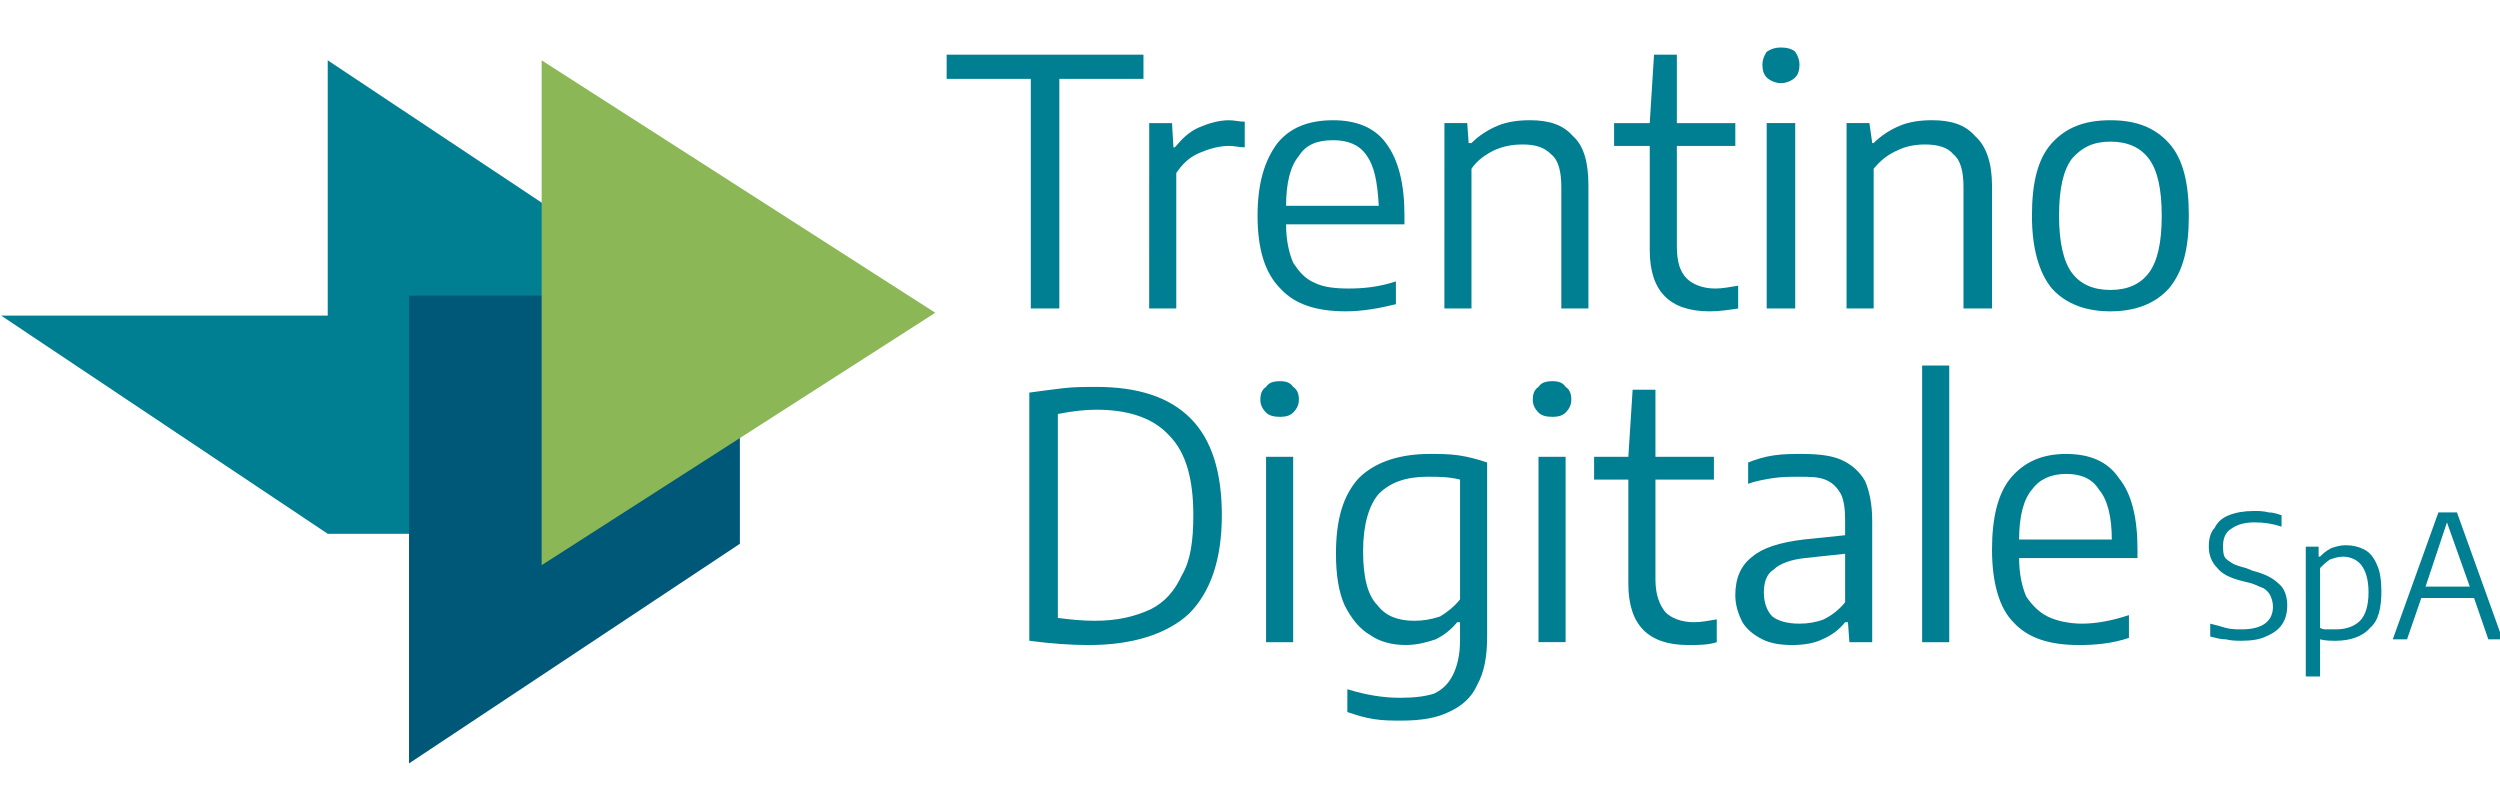 <?xml version="1.0" encoding="UTF-8" standalone="no"?>
<!-- Created with Inkscape (http://www.inkscape.org/) -->

<svg
   width="440"
   height="142"
   viewBox="0 0 116.417 37.571"
   version="1.1"
   id="svg831"
   inkscape:version="1.1 (c68e22c387, 2021-05-23)"
   sodipodi:docname="logo_trentino_digitale_cerchio.svg"
   xmlns:inkscape="http://www.inkscape.org/namespaces/inkscape"
   xmlns:sodipodi="http://sodipodi.sourceforge.net/DTD/sodipodi-0.dtd"
   xmlns="http://www.w3.org/2000/svg"
   xmlns:svg="http://www.w3.org/2000/svg">
  <sodipodi:namedview
     id="namedview833"
     pagecolor="#ffffff"
     bordercolor="#666666"
     borderopacity="1.0"
     inkscape:pageshadow="2"
     inkscape:pageopacity="0.0"
     inkscape:pagecheckerboard="true"
     inkscape:document-units="mm"
     showgrid="false"
     units="px"
     fit-margin-top="0"
     fit-margin-left="0"
     fit-margin-right="0"
     fit-margin-bottom="0"
     inkscape:zoom="0.64854097"
     inkscape:cx="302.21684"
     inkscape:cy="133.37631"
     inkscape:window-width="1920"
     inkscape:window-height="1001"
     inkscape:window-x="-9"
     inkscape:window-y="-9"
     inkscape:window-maximized="1"
     inkscape:current-layer="layer1" />
  <defs
     id="defs828">
    <pattern
       id="EMFhbasepattern"
       patternUnits="userSpaceOnUse"
       width="6"
       height="6"
       x="0"
       y="0" />
  </defs>
  <g
     inkscape:label="Livello 1"
     inkscape:groupmode="layer"
     id="layer1"
     transform="translate(-25.053,-80.263)">
    <g
       id="g924"
       transform="matrix(0.753,0,0,0.753,-66.258,-65.515)">
      <path
         style="fill:#007e92;fill-opacity:1;fill-rule:nonzero;stroke:none;stroke-width:0.265"
         d="m 249.039,222.904 c 0.882,0 1.587,0.265 2.028,0.97 0.529,0.617 0.794,1.676 0.794,3.087 -5.733,0 -5.733,0 -5.733,0 0,-1.411 0.265,-2.469 0.794,-3.087 0.441,-0.617 1.147,-0.97 2.117,-0.97 m 4.41,4.674 c 0,-1.94 -0.353,-3.44 -1.147,-4.41 -0.706,-1.058 -1.852,-1.499 -3.263,-1.499 -1.411,0 -2.558,0.441 -3.44,1.499 -0.794,0.97 -1.147,2.469 -1.147,4.41 0,2.028 0.441,3.616 1.323,4.498 0.882,0.97 2.205,1.411 4.057,1.411 0.97,0 2.028,-0.088 3.087,-0.441 0,-1.411 0,-1.411 0,-1.411 -1.058,0.353 -2.028,0.529 -2.91,0.529 -0.794,0 -1.587,-0.176 -2.117,-0.441 -0.529,-0.265 -0.97,-0.706 -1.323,-1.235 -0.265,-0.617 -0.441,-1.411 -0.441,-2.381 7.32,0 7.32,0 7.32,0 z m -11.642,-11.377 c -1.676,0 -1.676,0 -1.676,0 0,17.11 0,17.11 0,17.11 1.676,0 1.676,0 1.676,0 z m -9.26,15.963 c -0.794,0 -1.323,-0.176 -1.676,-0.441 -0.353,-0.353 -0.529,-0.882 -0.529,-1.499 0,-0.617 0.176,-1.147 0.617,-1.411 0.353,-0.353 1.058,-0.617 1.94,-0.706 2.469,-0.265 2.469,-0.265 2.469,-0.265 0,2.999 0,2.999 0,2.999 -0.353,0.441 -0.794,0.794 -1.323,1.058 -0.441,0.176 -0.97,0.265 -1.499,0.265 m 0.088,-10.495 c -0.529,0 -1.058,0 -1.676,0.088 -0.617,0.088 -1.147,0.265 -1.587,0.441 0,1.323 0,1.323 0,1.323 0.441,-0.176 0.97,-0.265 1.499,-0.353 0.617,-0.088 1.058,-0.088 1.587,-0.088 0.706,0 1.235,0 1.676,0.176 0.441,0.176 0.706,0.441 0.97,0.882 0.176,0.353 0.265,0.882 0.265,1.587 0,0.97 0,0.97 0,0.97 -2.558,0.265 -2.558,0.265 -2.558,0.265 -1.499,0.176 -2.558,0.529 -3.175,1.058 -0.706,0.529 -1.058,1.323 -1.058,2.381 0,0.617 0.176,1.147 0.441,1.676 0.265,0.441 0.706,0.794 1.235,1.058 0.529,0.265 1.147,0.353 1.852,0.353 0.617,0 1.323,-0.088 1.852,-0.353 0.617,-0.265 1.058,-0.617 1.411,-1.058 0.176,0 0.176,0 0.176,0 0.088,1.235 0.088,1.235 0.088,1.235 1.411,0 1.411,0 1.411,0 0,-7.497 0,-7.497 0,-7.497 0,-1.058 -0.176,-1.852 -0.441,-2.469 -0.353,-0.617 -0.882,-1.058 -1.499,-1.323 -0.617,-0.265 -1.411,-0.353 -2.469,-0.353 m -6.615,10.407 c -0.794,0 -1.411,-0.265 -1.764,-0.617 -0.353,-0.441 -0.617,-1.058 -0.617,-2.028 0,-6.174 0,-6.174 0,-6.174 3.616,0 3.616,0 3.616,0 0,-1.411 0,-1.411 0,-1.411 -3.616,0 -3.616,0 -3.616,0 0,-4.145 0,-4.145 0,-4.145 -1.411,0 -1.411,0 -1.411,0 -0.265,4.145 -0.265,4.145 -0.265,4.145 -2.117,0 -2.117,0 -2.117,0 0,1.411 0,1.411 0,1.411 2.117,0 2.117,0 2.117,0 0,6.438 0,6.438 0,6.438 0,2.558 1.235,3.792 3.704,3.792 0.617,0 1.235,0 1.764,-0.176 0,-1.411 0,-1.411 0,-1.411 -0.529,0.088 -0.97,0.176 -1.411,0.176 m -8.731,-12.7 c 0.353,0 0.617,-0.088 0.794,-0.265 0.265,-0.265 0.353,-0.529 0.353,-0.794 0,-0.353 -0.088,-0.617 -0.353,-0.794 -0.176,-0.265 -0.441,-0.353 -0.794,-0.353 -0.441,0 -0.706,0.088 -0.882,0.353 -0.265,0.176 -0.353,0.441 -0.353,0.794 0,0.265 0.088,0.529 0.353,0.794 0.176,0.176 0.441,0.265 0.882,0.265 m 0.794,2.469 c -1.676,0 -1.676,0 -1.676,0 0,11.465 0,11.465 0,11.465 1.676,0 1.676,0 1.676,0 z m -9.349,10.142 c -0.97,0 -1.764,-0.265 -2.293,-0.97 -0.617,-0.617 -0.882,-1.764 -0.882,-3.351 0,-1.587 0.353,-2.822 0.97,-3.528 0.706,-0.706 1.676,-1.058 2.999,-1.058 0.706,0 1.323,0 2.028,0.176 0,7.408 0,7.408 0,7.408 -0.353,0.441 -0.794,0.794 -1.235,1.058 -0.529,0.176 -1.058,0.265 -1.587,0.265 m -0.794,6.174 c 1.235,0 2.205,-0.176 2.91,-0.529 0.794,-0.353 1.411,-0.882 1.764,-1.676 0.441,-0.794 0.617,-1.764 0.617,-2.999 0,-10.76 0,-10.76 0,-10.76 -0.529,-0.176 -1.147,-0.353 -1.764,-0.441 -0.617,-0.088 -1.235,-0.088 -1.764,-0.088 -1.94,0 -3.44,0.529 -4.41,1.499 -0.97,1.058 -1.411,2.558 -1.411,4.674 0,1.323 0.176,2.381 0.529,3.175 0.441,0.882 0.97,1.499 1.587,1.852 0.617,0.441 1.411,0.617 2.205,0.617 0.706,0 1.323,-0.176 1.852,-0.353 0.529,-0.265 0.97,-0.617 1.323,-1.058 0.176,0 0.176,0 0.176,0 0,1.147 0,1.147 0,1.147 0,0.882 -0.176,1.587 -0.441,2.117 -0.265,0.529 -0.617,0.882 -1.147,1.147 -0.529,0.176 -1.235,0.265 -2.117,0.265 -1.058,0 -2.117,-0.176 -3.263,-0.529 0,1.411 0,1.411 0,1.411 0.529,0.176 1.058,0.353 1.676,0.441 0.529,0.088 1.147,0.088 1.676,0.088 m -7.497,-18.785 c 0.353,0 0.617,-0.088 0.794,-0.265 0.265,-0.265 0.353,-0.529 0.353,-0.794 0,-0.353 -0.088,-0.617 -0.353,-0.794 -0.176,-0.265 -0.441,-0.353 -0.794,-0.353 -0.441,0 -0.706,0.088 -0.882,0.353 -0.265,0.176 -0.353,0.441 -0.353,0.794 0,0.265 0.088,0.529 0.353,0.794 0.176,0.176 0.441,0.265 0.882,0.265 m 0.794,2.469 c -1.676,0 -1.676,0 -1.676,0 0,11.465 0,11.465 0,11.465 1.676,0 1.676,0 1.676,0 z m -12.259,10.142 c -0.882,0 -1.587,-0.088 -2.293,-0.176 0,-12.612 0,-12.612 0,-12.612 0.882,-0.176 1.676,-0.265 2.381,-0.265 2.028,0 3.528,0.529 4.498,1.587 1.058,1.058 1.499,2.734 1.499,4.939 0,1.587 -0.176,2.822 -0.706,3.704 -0.441,0.97 -1.058,1.676 -1.94,2.117 -0.97,0.441 -2.028,0.706 -3.44,0.706 m -0.353,1.499 c 2.734,0 4.851,-0.706 6.174,-1.94 1.323,-1.323 2.028,-3.351 2.028,-6.085 0,-2.646 -0.617,-4.674 -1.94,-5.997 -1.323,-1.323 -3.263,-1.94 -5.821,-1.94 -0.706,0 -1.411,0 -2.117,0.088 -0.706,0.088 -1.411,0.176 -2.028,0.265 0,15.346 0,15.346 0,15.346 1.323,0.176 2.558,0.265 3.704,0.265"
         id="path895" />
      <path
         style="fill:#007e92;fill-opacity:1;fill-rule:nonzero;stroke:none;stroke-width:0.265"
         d="m 251.773,211.527 c -1.058,0 -1.852,-0.353 -2.381,-1.058 -0.529,-0.706 -0.794,-1.94 -0.794,-3.528 0,-1.676 0.265,-2.822 0.794,-3.528 0.617,-0.706 1.323,-1.058 2.381,-1.058 1.058,0 1.852,0.353 2.381,1.058 0.529,0.706 0.794,1.852 0.794,3.528 0,1.676 -0.265,2.822 -0.794,3.528 -0.529,0.706 -1.323,1.058 -2.381,1.058 m 0,1.323 c 1.499,0 2.734,-0.441 3.616,-1.411 0.882,-1.058 1.235,-2.469 1.235,-4.498 0,-2.028 -0.353,-3.528 -1.235,-4.498 -0.882,-0.97 -2.028,-1.411 -3.616,-1.411 -1.587,0 -2.734,0.441 -3.616,1.411 -0.882,0.97 -1.235,2.469 -1.235,4.498 0,2.028 0.441,3.528 1.235,4.498 0.882,0.97 2.117,1.411 3.616,1.411 m -16.316,-0.176 c 1.676,0 1.676,0 1.676,0 0,-8.643 0,-8.643 0,-8.643 0.441,-0.529 0.882,-0.882 1.499,-1.147 0.529,-0.265 1.147,-0.353 1.676,-0.353 0.794,0 1.411,0.176 1.764,0.617 0.441,0.353 0.617,1.058 0.617,2.028 0,7.497 0,7.497 0,7.497 1.764,0 1.764,0 1.764,0 0,-7.585 0,-7.585 0,-7.585 0,-1.411 -0.353,-2.469 -1.058,-3.087 -0.617,-0.706 -1.499,-0.97 -2.646,-0.97 -0.706,0 -1.411,0.088 -2.028,0.353 -0.617,0.265 -1.147,0.617 -1.587,1.058 -0.088,0 -0.088,0 -0.088,0 -0.176,-1.235 -0.176,-1.235 -0.176,-1.235 -1.411,0 -1.411,0 -1.411,0 z m -4.057,-13.935 c 0.353,0 0.706,-0.176 0.882,-0.353 0.176,-0.176 0.265,-0.441 0.265,-0.794 0,-0.265 -0.088,-0.529 -0.265,-0.794 -0.176,-0.176 -0.529,-0.265 -0.882,-0.265 -0.353,0 -0.617,0.088 -0.882,0.265 -0.176,0.265 -0.265,0.529 -0.265,0.794 0,0.353 0.088,0.617 0.265,0.794 0.176,0.176 0.529,0.353 0.882,0.353 m 0.882,2.469 c -1.764,0 -1.764,0 -1.764,0 0,11.465 0,11.465 0,11.465 1.764,0 1.764,0 1.764,0 z m -4.939,10.231 c -0.794,0 -1.411,-0.265 -1.764,-0.617 -0.441,-0.441 -0.617,-1.058 -0.617,-2.028 0,-6.174 0,-6.174 0,-6.174 3.616,0 3.616,0 3.616,0 0,-1.411 0,-1.411 0,-1.411 -3.616,0 -3.616,0 -3.616,0 0,-4.233 0,-4.233 0,-4.233 -1.411,0 -1.411,0 -1.411,0 -0.265,4.233 -0.265,4.233 -0.265,4.233 -2.205,0 -2.205,0 -2.205,0 0,1.411 0,1.411 0,1.411 2.205,0 2.205,0 2.205,0 0,6.438 0,6.438 0,6.438 0,2.558 1.235,3.792 3.704,3.792 0.617,0 1.147,-0.088 1.764,-0.176 0,-1.411 0,-1.411 0,-1.411 -0.529,0.088 -0.97,0.176 -1.411,0.176 m -16.757,1.235 c 1.676,0 1.676,0 1.676,0 0,-8.643 0,-8.643 0,-8.643 0.353,-0.529 0.882,-0.882 1.411,-1.147 0.617,-0.265 1.147,-0.353 1.764,-0.353 0.794,0 1.323,0.176 1.764,0.617 0.441,0.353 0.617,1.058 0.617,2.028 0,7.497 0,7.497 0,7.497 1.676,0 1.676,0 1.676,0 0,-7.585 0,-7.585 0,-7.585 0,-1.411 -0.265,-2.469 -0.97,-3.087 -0.617,-0.706 -1.499,-0.97 -2.646,-0.97 -0.706,0 -1.411,0.088 -2.028,0.353 -0.617,0.265 -1.147,0.617 -1.587,1.058 -0.176,0 -0.176,0 -0.176,0 -0.088,-1.235 -0.088,-1.235 -0.088,-1.235 -1.411,0 -1.411,0 -1.411,0 z m -6.879,-10.407 c 0.882,0 1.587,0.265 2.028,0.882 0.529,0.706 0.706,1.676 0.794,3.175 -5.733,0 -5.733,0 -5.733,0 0,-1.411 0.265,-2.469 0.794,-3.087 0.441,-0.706 1.147,-0.97 2.117,-0.97 m 4.41,4.674 c 0,-1.94 -0.353,-3.44 -1.147,-4.498 -0.706,-0.97 -1.852,-1.411 -3.263,-1.411 -1.499,0 -2.646,0.441 -3.44,1.411 -0.794,1.058 -1.235,2.469 -1.235,4.498 0,2.028 0.441,3.528 1.411,4.498 0.882,0.97 2.205,1.411 4.057,1.411 0.97,0 2.028,-0.176 3.087,-0.441 0,-1.411 0,-1.411 0,-1.411 -1.058,0.353 -2.028,0.441 -2.91,0.441 -0.882,0 -1.587,-0.088 -2.117,-0.353 -0.617,-0.265 -0.97,-0.706 -1.323,-1.235 -0.265,-0.617 -0.441,-1.411 -0.441,-2.381 7.32,0 7.32,0 7.32,0 z m -15.787,5.733 c 1.676,0 1.676,0 1.676,0 0,-8.378 0,-8.378 0,-8.378 0.353,-0.529 0.794,-0.97 1.411,-1.235 0.617,-0.265 1.235,-0.441 1.852,-0.441 0.353,0 0.617,0.088 0.97,0.088 0,-1.587 0,-1.587 0,-1.587 -0.353,0 -0.617,-0.088 -0.97,-0.088 -0.617,0 -1.235,0.176 -1.852,0.441 -0.617,0.265 -1.058,0.706 -1.499,1.235 -0.088,0 -0.088,0 -0.088,0 -0.088,-1.499 -0.088,-1.499 -0.088,-1.499 -1.411,0 -1.411,0 -1.411,0 z m -5.556,0 c 0,-14.199 0,-14.199 0,-14.199 5.203,0 5.203,0 5.203,0 0,-1.499 0,-1.499 0,-1.499 -12.171,0 -12.171,0 -12.171,0 0,1.499 0,1.499 0,1.499 5.203,0 5.203,0 5.203,0 0,14.199 0,14.199 0,14.199 z"
         id="path897" />
      <path
         style="fill:#007e92;fill-opacity:1;fill-rule:nonzero;stroke:none;stroke-width:0.265"
         d="m 272.587,225.902 c 1.411,3.969 1.411,3.969 1.411,3.969 -2.734,0 -2.734,0 -2.734,0 z m 3.44,7.232 c -2.822,-7.849 -2.822,-7.849 -2.822,-7.849 -1.147,0 -1.147,0 -1.147,0 -2.822,7.849 -2.822,7.849 -2.822,7.849 0.882,0 0.882,0 0.882,0 0.882,-2.558 0.882,-2.558 0.882,-2.558 3.263,0 3.263,0 3.263,0 0.882,2.558 0.882,2.558 0.882,2.558 z m -10.319,-0.617 c -0.176,0 -0.353,0 -0.529,0 -0.176,0 -0.265,0 -0.441,-0.088 0,-3.704 0,-3.704 0,-3.704 0.176,-0.176 0.353,-0.353 0.617,-0.529 0.265,-0.088 0.529,-0.176 0.794,-0.176 0.441,0 0.882,0.176 1.147,0.529 0.265,0.353 0.441,0.882 0.441,1.676 0,0.794 -0.176,1.411 -0.529,1.764 -0.353,0.353 -0.882,0.529 -1.499,0.529 m -1.852,2.91 c 0.882,0 0.882,0 0.882,0 0,-2.293 0,-2.293 0,-2.293 0.353,0.088 0.706,0.088 0.97,0.088 0.882,0 1.676,-0.265 2.117,-0.794 0.529,-0.441 0.706,-1.235 0.706,-2.293 0,-0.617 -0.088,-1.235 -0.265,-1.587 -0.176,-0.441 -0.441,-0.794 -0.794,-0.97 -0.353,-0.176 -0.706,-0.265 -1.147,-0.265 -0.353,0 -0.617,0.088 -0.882,0.176 -0.353,0.176 -0.529,0.353 -0.706,0.529 -0.088,0 -0.088,0 -0.088,0 0,-0.617 0,-0.617 0,-0.617 -0.794,0 -0.794,0 -0.794,0 z m -3.969,-2.205 c 0.617,0 1.147,-0.088 1.499,-0.265 0.441,-0.176 0.794,-0.441 0.97,-0.706 0.265,-0.353 0.353,-0.794 0.353,-1.235 0,-0.529 -0.176,-1.058 -0.529,-1.323 -0.353,-0.353 -0.882,-0.617 -1.587,-0.794 -0.441,-0.176 -0.441,-0.176 -0.441,-0.176 -0.353,-0.088 -0.617,-0.176 -0.794,-0.265 -0.265,-0.176 -0.441,-0.265 -0.529,-0.441 -0.088,-0.176 -0.088,-0.441 -0.088,-0.706 0,-0.441 0.176,-0.794 0.441,-0.97 0.353,-0.265 0.794,-0.441 1.499,-0.441 0.617,0 1.147,0.088 1.676,0.265 0,-0.706 0,-0.706 0,-0.706 -0.265,-0.088 -0.529,-0.176 -0.794,-0.176 -0.353,-0.088 -0.617,-0.088 -0.882,-0.088 -0.617,0 -1.147,0.088 -1.587,0.265 -0.441,0.176 -0.706,0.441 -0.882,0.794 -0.265,0.265 -0.353,0.706 -0.353,1.147 0,0.529 0.176,0.97 0.529,1.323 0.265,0.353 0.794,0.617 1.499,0.794 0.353,0.088 0.353,0.088 0.353,0.088 0.441,0.088 0.706,0.265 0.97,0.353 0.176,0.088 0.353,0.265 0.441,0.441 0.088,0.176 0.176,0.441 0.176,0.706 0,0.882 -0.617,1.411 -1.94,1.411 -0.265,0 -0.617,0 -0.97,-0.088 -0.265,-0.088 -0.617,-0.176 -0.97,-0.265 0,0.794 0,0.794 0,0.794 0.353,0.088 0.617,0.176 0.97,0.176 0.353,0.088 0.706,0.088 0.97,0.088"
         id="path899" />
      <path
         style="fill:#007e92;fill-opacity:1;fill-rule:nonzero;stroke:none;stroke-width:0.265"
         d="m 141.53,213.114 v -15.787 l 20.549,13.67 v 15.61 h -20.549 l -20.197,-13.494 z"
         id="path901" />
      <path
         style="fill:#005879;fill-opacity:1;fill-rule:nonzero;stroke:none;stroke-width:0.265"
         d="m 146.557,211.879 v 28.928 l 20.461,-13.582 v -15.346 z"
         id="path903" />
      <path
         style="fill:#8bb756;fill-opacity:1;fill-rule:nonzero;stroke:none;stroke-width:0.265"
         d="m 154.759,197.327 v 31.221 l 24.342,-15.61 z"
         id="path905" />
    </g>
  </g>
</svg>
